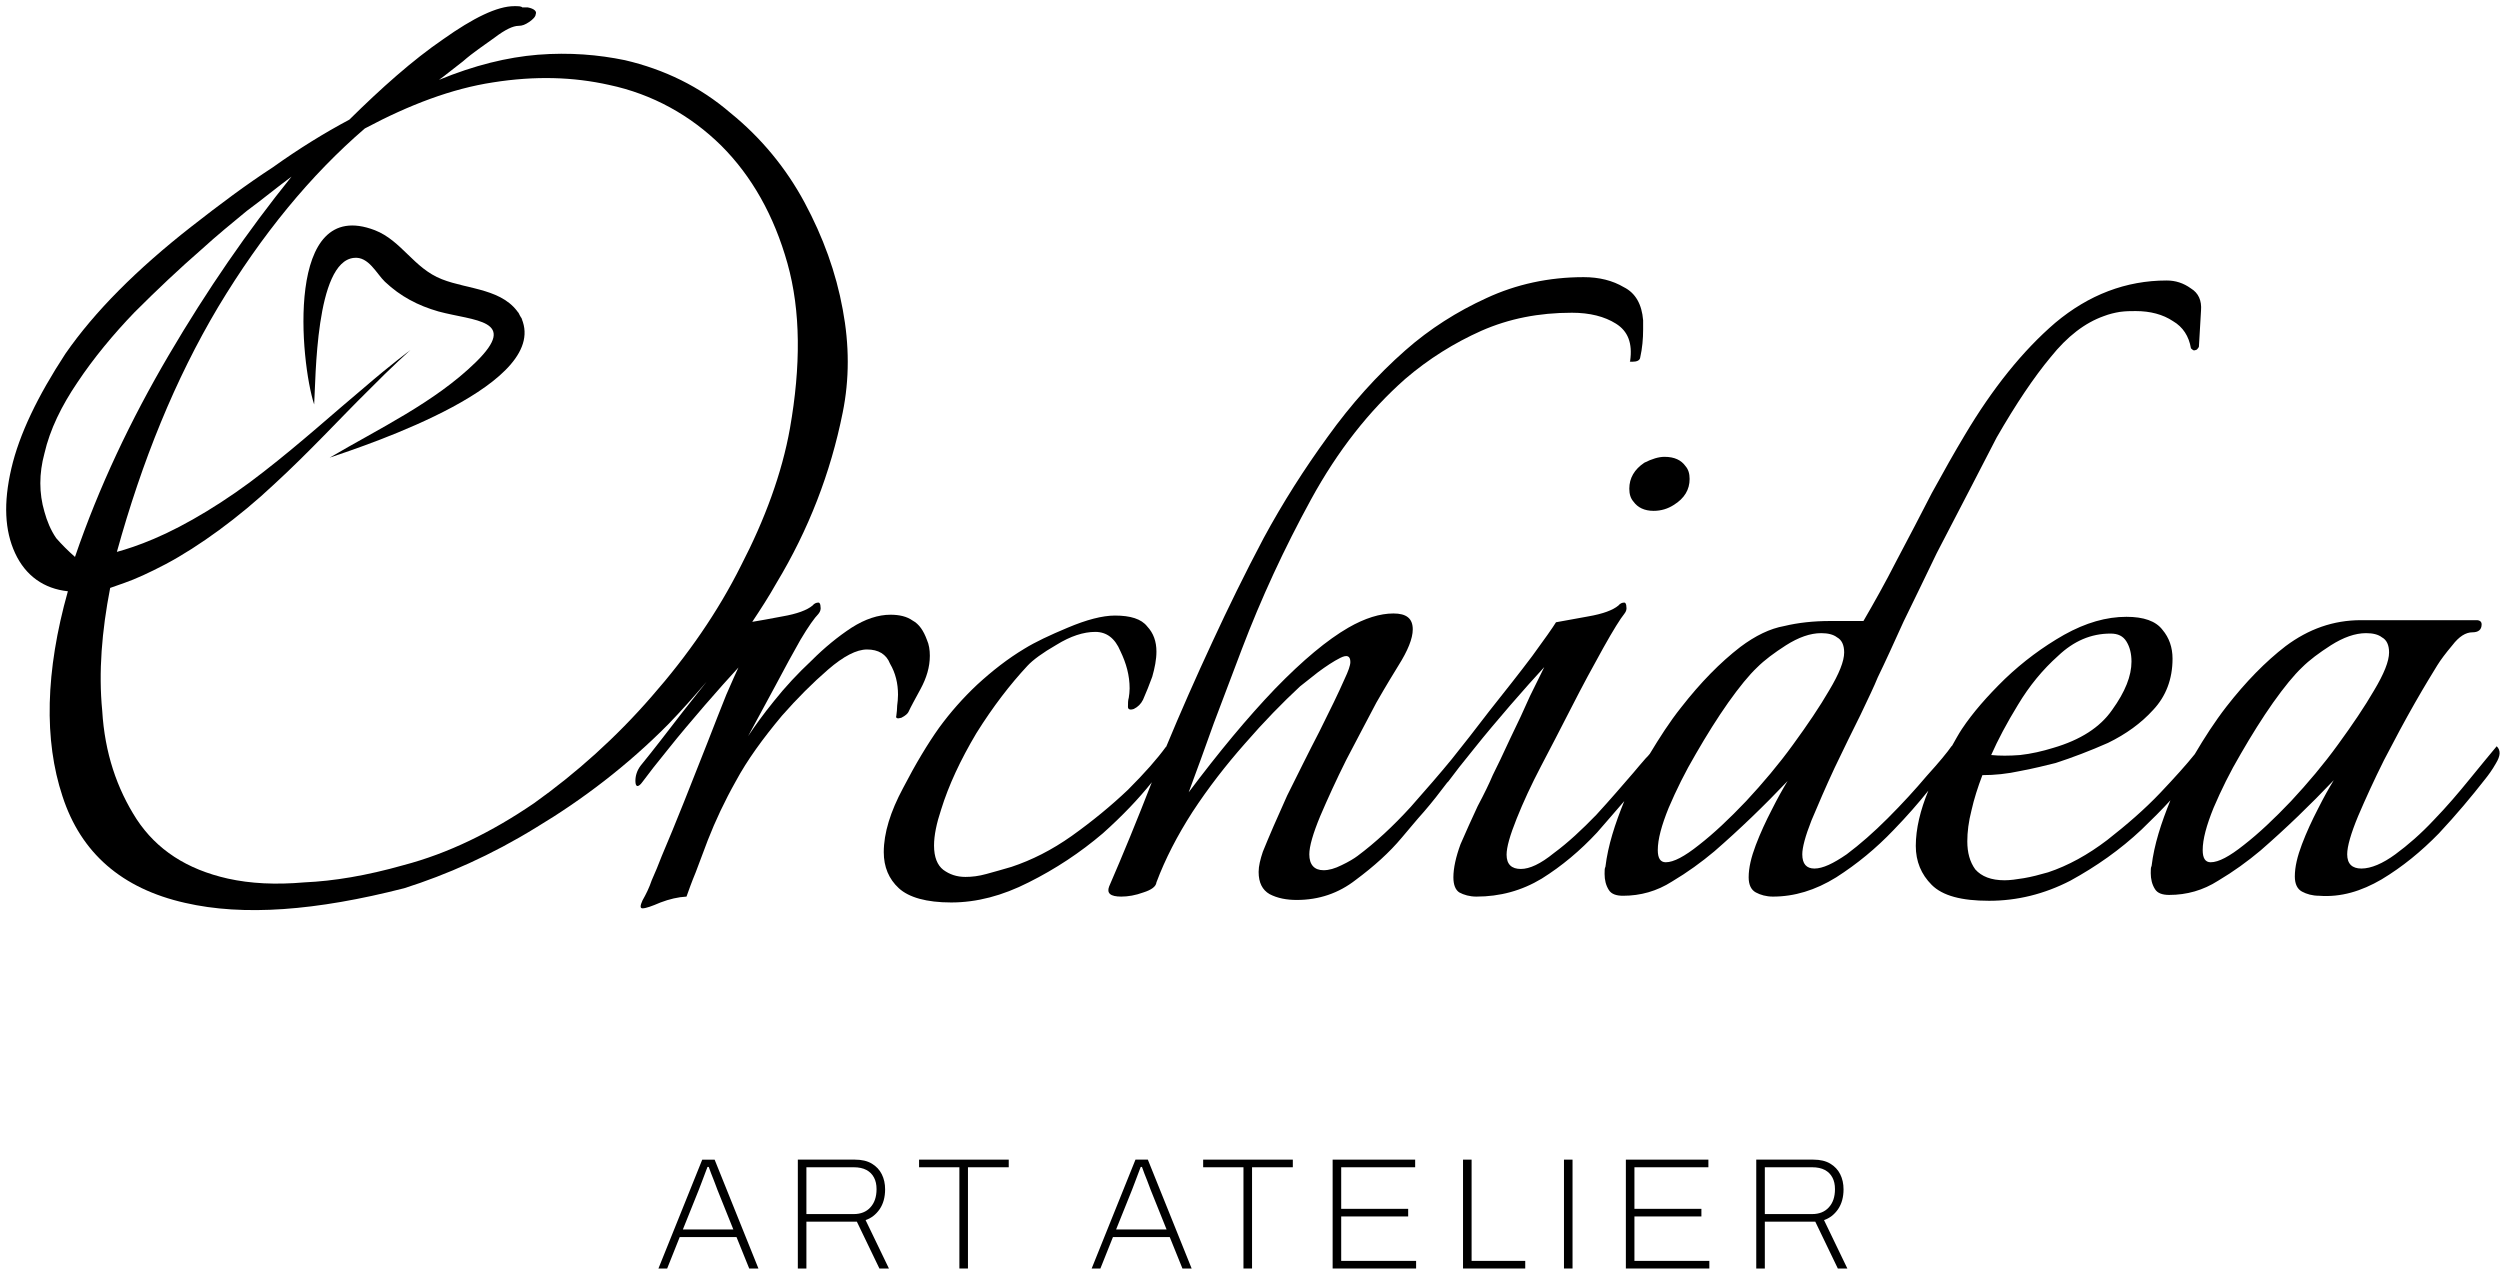 <?xml version="1.0" encoding="UTF-8"?> <svg xmlns="http://www.w3.org/2000/svg" width="219" height="112" viewBox="0 0 219 112" fill="none"><path d="M208.622 77.038C210.457 75.937 212.108 74.58 213.649 73.002C215.19 71.351 216.511 69.773 217.685 68.269C217.978 67.902 218.309 67.462 218.639 66.875C219.042 66.215 219.079 65.737 218.712 65.371C218.125 66.068 217.318 67.058 216.327 68.269C215.373 69.443 214.346 70.654 213.172 71.865C212.071 73.039 210.934 74.029 209.833 74.837C208.732 75.644 207.705 76.084 206.861 76.084C206.054 76.084 205.614 75.681 205.614 74.837C205.614 74.14 205.944 73.002 206.568 71.498C207.228 69.957 207.962 68.343 208.842 66.581C209.796 64.747 210.677 63.096 211.558 61.555C212.438 60.014 213.099 58.95 213.502 58.289C213.796 57.812 214.236 57.225 214.823 56.528C215.41 55.758 215.997 55.391 216.584 55.391C217.098 55.391 217.391 55.171 217.391 54.694C217.391 54.474 217.245 54.327 216.951 54.327H206.825C204.403 54.327 202.238 55.097 200.22 56.602C198.459 57.959 196.735 59.72 195.047 61.885C194.02 63.206 193.102 64.637 192.259 66.068C191.525 66.985 190.534 68.086 189.25 69.443C187.856 70.911 186.278 72.268 184.59 73.589C182.903 74.873 181.178 75.827 179.417 76.414C178.646 76.635 177.949 76.818 177.289 76.928C176.628 77.038 176.078 77.112 175.601 77.112C174.427 77.112 173.583 76.781 173.033 76.157C172.556 75.497 172.336 74.69 172.336 73.699C172.336 72.892 172.446 71.975 172.703 70.984C172.923 69.994 173.253 68.966 173.657 67.902C174.721 67.902 175.821 67.792 176.995 67.535C178.169 67.315 179.197 67.058 180.077 66.838C181.545 66.361 183.086 65.774 184.664 65.077C186.241 64.307 187.562 63.353 188.626 62.179C189.727 61.005 190.314 59.5 190.314 57.702C190.314 56.712 190.02 55.868 189.433 55.171C188.846 54.4 187.782 54.033 186.278 54.033C184.517 54.033 182.719 54.547 180.811 55.611C178.94 56.675 177.216 57.959 175.638 59.464C174.06 61.005 172.813 62.435 171.859 63.866C171.565 64.307 171.272 64.857 170.978 65.371C170.978 65.371 170.978 65.371 170.978 65.334C170.575 65.921 169.841 66.802 168.777 67.976C167.786 69.15 166.649 70.397 165.365 71.681C164.117 72.929 162.943 73.956 161.769 74.837C160.595 75.644 159.678 76.084 158.944 76.084C158.247 76.084 157.88 75.681 157.88 74.837C157.88 74.25 158.137 73.259 158.687 71.865C159.274 70.471 159.934 68.93 160.705 67.278C161.512 65.591 162.283 64.013 162.98 62.619C163.677 61.151 164.191 60.087 164.484 59.353C165.144 57.996 165.878 56.382 166.759 54.437C167.713 52.492 168.667 50.511 169.657 48.456C170.721 46.402 171.712 44.494 172.629 42.733C173.583 40.898 174.317 39.467 174.904 38.33C176.592 35.395 178.169 33.047 179.637 31.285C181.105 29.451 182.646 28.277 184.297 27.69C184.774 27.506 185.251 27.396 185.691 27.323C186.205 27.25 186.682 27.25 187.085 27.25C188.369 27.25 189.47 27.543 190.351 28.13C191.231 28.644 191.745 29.451 191.928 30.515C192.038 30.625 192.148 30.698 192.185 30.698C192.259 30.698 192.332 30.662 192.442 30.625C192.552 30.515 192.625 30.405 192.625 30.368L192.809 27.213C192.882 26.332 192.589 25.672 191.928 25.268C191.268 24.791 190.571 24.571 189.8 24.571C186.241 24.571 182.976 25.819 180.041 28.277C177.179 30.735 174.537 34.037 172.116 38.11C171.235 39.577 170.281 41.265 169.217 43.21C168.226 45.154 167.199 47.099 166.135 49.117C165.144 51.062 164.154 52.823 163.237 54.4H160.338C158.87 54.4 157.513 54.547 156.302 54.84C155.055 55.061 153.77 55.684 152.45 56.675C150.689 58.033 148.964 59.794 147.276 61.959C146.249 63.243 145.368 64.637 144.525 66.031C144.415 66.178 144.304 66.288 144.158 66.435C143.754 66.912 143.387 67.315 143.094 67.682C142.14 68.783 141.076 70.03 139.828 71.388C138.581 72.672 137.37 73.809 136.123 74.727C134.948 75.681 133.994 76.121 133.224 76.121C132.417 76.121 131.977 75.717 131.977 74.873C131.977 74.213 132.27 73.186 132.857 71.718C133.444 70.25 134.141 68.746 134.985 67.132C135.792 65.591 136.673 63.903 137.627 62.032C138.617 60.087 139.571 58.326 140.452 56.748C141.333 55.171 141.956 54.18 142.286 53.776C142.47 53.556 142.507 53.336 142.47 53.153C142.47 52.933 142.397 52.786 142.286 52.786C142.103 52.786 141.92 52.859 141.773 53.043C141.296 53.446 140.415 53.776 139.131 53.997C137.884 54.217 136.966 54.4 136.306 54.51C136.012 54.987 135.315 55.978 134.215 57.482C133.114 58.95 131.83 60.564 130.436 62.325C129.261 63.866 128.197 65.224 127.17 66.508C126.179 67.719 124.969 69.113 123.574 70.691C122.033 72.379 120.492 73.809 118.915 74.984C118.621 75.204 118.144 75.497 117.521 75.791C116.934 76.084 116.42 76.231 115.943 76.231C115.136 76.231 114.695 75.754 114.695 74.837C114.695 74.14 115.026 73.002 115.649 71.498C116.31 69.957 117.044 68.343 117.924 66.581C118.878 64.747 119.759 63.096 120.566 61.555C121.446 60.014 122.107 58.95 122.51 58.289C123.318 57.005 123.758 55.941 123.758 55.134C123.758 54.18 123.208 53.74 122.07 53.74C120.896 53.74 119.575 54.143 118.108 54.987C116.273 56.051 114.145 57.812 111.687 60.344C109.265 62.876 106.77 65.884 104.129 69.406C104.826 67.535 105.56 65.517 106.33 63.353C107.137 61.188 107.981 59.023 108.788 56.858C110.476 52.419 112.494 48.053 114.842 43.76C117.19 39.467 119.942 35.982 123.098 33.193C125.152 31.432 127.39 30.038 129.775 28.974C132.197 27.91 134.802 27.396 137.7 27.396C139.278 27.396 140.562 27.727 141.553 28.35C142.617 29.011 143.02 30.075 142.8 31.616C142.727 31.689 142.8 31.689 142.984 31.689C143.387 31.689 143.644 31.579 143.681 31.322C143.864 30.515 143.938 29.671 143.938 28.864V28.057C143.827 26.663 143.277 25.672 142.25 25.158C141.259 24.571 140.085 24.278 138.728 24.278C135.682 24.278 132.82 24.901 130.215 26.112C127.647 27.286 125.262 28.791 123.098 30.698C120.639 32.863 118.364 35.395 116.31 38.257C114.255 41.082 112.384 44.017 110.696 47.136C109.045 50.254 107.578 53.263 106.22 56.198C104.752 59.353 103.395 62.435 102.147 65.444V65.407C101.377 66.471 100.276 67.719 98.809 69.186C97.341 70.581 95.69 71.938 93.892 73.222C92.131 74.47 90.37 75.35 88.609 75.937C87.838 76.157 87.104 76.378 86.407 76.561C85.747 76.745 85.16 76.818 84.573 76.818C83.802 76.818 83.179 76.598 82.628 76.194C82.115 75.791 81.821 75.094 81.821 74.066C81.821 73.186 82.041 72.122 82.445 70.911C83.105 68.783 84.132 66.581 85.527 64.233C86.994 61.885 88.499 59.941 90.003 58.326C90.48 57.812 91.324 57.189 92.535 56.492C93.782 55.721 94.919 55.354 95.947 55.354C96.937 55.354 97.671 55.905 98.148 57.042C98.662 58.106 98.955 59.17 98.955 60.307C98.955 60.601 98.919 60.858 98.882 61.115C98.809 61.335 98.809 61.628 98.809 61.922C98.809 62.142 98.992 62.215 99.322 62.105C99.689 61.922 99.946 61.665 100.129 61.298C100.423 60.638 100.68 59.977 100.937 59.28C101.157 58.51 101.304 57.776 101.304 57.079C101.304 56.198 101.047 55.464 100.496 54.877C99.983 54.217 99.029 53.923 97.671 53.923C96.57 53.923 95.176 54.29 93.525 54.987C91.948 55.648 90.7 56.235 89.746 56.822C88.278 57.702 86.921 58.766 85.6 59.977C84.353 61.151 83.252 62.399 82.261 63.756C81.271 65.15 80.207 66.912 79.106 69.04C78.005 71.094 77.418 72.966 77.418 74.653C77.418 75.937 77.859 77.001 78.739 77.809C79.62 78.616 81.161 79.056 83.325 79.056C85.563 79.056 87.802 78.469 90.113 77.295C92.461 76.121 94.626 74.69 96.607 73.002C98.332 71.461 99.726 69.994 100.9 68.526C99.616 71.828 98.368 74.873 97.157 77.662C96.937 78.249 97.268 78.542 98.222 78.542C98.809 78.542 99.469 78.432 100.166 78.175C100.863 77.955 101.267 77.662 101.304 77.295C102.074 75.24 103.138 73.186 104.459 71.131C105.853 69.003 107.394 67.022 109.045 65.15C110.733 63.206 112.347 61.555 113.888 60.124C114.255 59.83 114.769 59.427 115.466 58.877C116.163 58.363 116.823 57.922 117.411 57.629C117.998 57.336 118.291 57.446 118.291 57.996C118.291 58.289 118.108 58.803 117.777 59.5C117.264 60.674 116.53 62.179 115.576 64.087C114.622 65.921 113.705 67.792 112.751 69.7C111.87 71.645 111.173 73.259 110.623 74.617C110.403 75.277 110.256 75.864 110.256 76.378C110.256 77.332 110.586 77.955 111.21 78.322C111.907 78.689 112.714 78.836 113.595 78.836C115.539 78.836 117.264 78.249 118.768 77.075C120.346 75.901 121.703 74.69 122.804 73.369C123.464 72.599 124.088 71.828 124.749 71.094C125.446 70.287 126.106 69.443 126.767 68.563C126.803 68.526 126.84 68.489 126.877 68.453C127.39 67.755 128.161 66.765 129.151 65.554C130.142 64.307 131.206 63.059 132.307 61.775C133.481 60.417 134.471 59.317 135.279 58.436C135.058 58.913 134.618 59.757 134.031 60.968C133.518 62.142 132.93 63.389 132.27 64.747C131.683 66.031 131.169 67.095 130.766 67.902C130.472 68.599 130.032 69.517 129.445 70.617C128.931 71.718 128.418 72.855 127.941 73.956C127.537 75.057 127.317 76.047 127.317 76.855C127.317 77.515 127.5 77.955 127.831 78.175C128.234 78.396 128.748 78.542 129.335 78.542C131.389 78.542 133.297 78.029 135.059 76.965C136.82 75.864 138.434 74.507 139.902 72.929C140.745 71.975 141.516 71.058 142.286 70.177C141.479 72.158 140.856 74.066 140.635 75.937C140.562 76.047 140.562 76.268 140.562 76.561C140.562 77.075 140.672 77.552 140.929 77.955C141.149 78.322 141.589 78.469 142.176 78.469C143.717 78.469 145.148 78.065 146.469 77.222C147.827 76.414 149.037 75.534 150.175 74.58C152.413 72.635 154.541 70.581 156.596 68.416C156.192 69.076 155.715 69.92 155.201 70.948C154.688 71.938 154.211 72.966 153.807 74.029C153.404 75.094 153.183 76.011 153.183 76.855C153.183 77.515 153.404 77.955 153.807 78.175C154.211 78.396 154.724 78.542 155.311 78.542C157.183 78.542 159.017 77.992 160.852 76.855C162.686 75.681 164.337 74.323 165.878 72.709C167.052 71.498 168.043 70.361 168.924 69.26C168.226 70.948 167.823 72.599 167.823 74.103C167.823 75.46 168.3 76.598 169.217 77.515C170.171 78.469 171.822 78.909 174.244 78.909C176.702 78.909 179.087 78.322 181.362 77.148C183.636 75.901 185.728 74.433 187.599 72.672C188.516 71.791 189.36 70.948 190.13 70.104C189.323 72.085 188.7 73.993 188.479 75.864C188.406 75.974 188.406 76.194 188.406 76.488C188.406 77.001 188.516 77.478 188.773 77.882C188.993 78.249 189.433 78.396 190.02 78.396C191.561 78.396 192.992 77.992 194.313 77.148C195.671 76.341 196.881 75.46 198.019 74.507C200.257 72.562 202.385 70.507 204.44 68.343C204.036 69.003 203.559 69.847 203.045 70.874C202.532 71.865 202.055 72.892 201.651 73.956C201.248 75.02 201.027 75.937 201.027 76.781C201.027 77.442 201.248 77.882 201.651 78.102C202.055 78.322 202.568 78.469 203.156 78.469C205.063 78.616 206.861 78.065 208.622 77.038ZM176.775 61.738C177.766 60.087 178.94 58.656 180.298 57.446C181.655 56.161 183.159 55.501 184.884 55.501C185.544 55.501 185.984 55.721 186.278 56.198C186.572 56.675 186.718 57.262 186.718 57.959C186.718 59.207 186.168 60.601 185.031 62.179C183.967 63.72 182.242 64.82 179.857 65.517C178.903 65.811 177.949 66.031 176.959 66.141C176.005 66.215 175.161 66.215 174.427 66.141C175.014 64.82 175.785 63.353 176.775 61.738ZM152.963 70.177C151.496 71.718 150.138 73.002 148.817 74.029C147.57 75.02 146.616 75.534 145.919 75.534C145.442 75.534 145.222 75.167 145.222 74.47C145.222 73.516 145.552 72.305 146.176 70.764C146.836 69.223 147.607 67.645 148.56 66.031C149.514 64.38 150.432 62.912 151.386 61.555C152.376 60.161 153.22 59.133 153.917 58.473C154.578 57.812 155.422 57.189 156.449 56.528C157.55 55.831 158.577 55.464 159.531 55.464C160.118 55.464 160.595 55.574 160.925 55.831C161.329 56.051 161.549 56.492 161.549 57.152C161.549 57.922 161.109 59.023 160.228 60.491C159.421 61.885 158.357 63.463 157.073 65.224C155.825 66.948 154.431 68.599 152.963 70.177ZM200.697 70.177C199.23 71.718 197.872 73.002 196.551 74.029C195.304 75.02 194.35 75.534 193.653 75.534C193.176 75.534 192.956 75.167 192.956 74.47C192.956 73.516 193.286 72.305 193.91 70.764C194.57 69.223 195.34 67.645 196.294 66.031C197.248 64.38 198.166 62.912 199.12 61.555C200.11 60.161 200.954 59.133 201.651 58.473C202.312 57.812 203.155 57.189 204.183 56.528C205.284 55.831 206.311 55.464 207.265 55.464C207.852 55.464 208.329 55.574 208.659 55.831C209.063 56.051 209.283 56.492 209.283 57.152C209.283 57.922 208.842 59.023 207.962 60.491C207.155 61.885 206.091 63.463 204.807 65.224C203.559 66.948 202.165 68.599 200.697 70.177Z" fill="black"></path><path d="M142.727 42.806C142.727 43.283 142.837 43.65 143.094 43.944C143.461 44.457 144.048 44.751 144.855 44.751C145.515 44.751 146.102 44.567 146.616 44.237C147.57 43.65 148.01 42.88 148.01 41.962C148.01 41.485 147.9 41.118 147.643 40.825C147.276 40.311 146.689 40.018 145.809 40.018C145.295 40.018 144.708 40.201 144.048 40.531C143.167 41.118 142.727 41.889 142.727 42.806Z" fill="black"></path><path d="M78.666 60.858C78.666 61.225 78.629 61.518 78.592 61.812C78.592 62.105 78.556 62.399 78.519 62.692C78.445 62.912 78.592 62.986 78.959 62.876C79.326 62.692 79.51 62.509 79.583 62.362C79.803 61.885 80.17 61.225 80.647 60.344C81.161 59.39 81.454 58.436 81.454 57.446C81.454 56.932 81.381 56.455 81.197 56.051C80.904 55.244 80.5 54.657 79.95 54.364C79.436 53.997 78.776 53.85 78.005 53.85C76.941 53.85 75.804 54.217 74.593 54.987C73.419 55.758 72.245 56.712 71.071 57.886C69.897 58.986 68.796 60.161 67.805 61.408C66.851 62.582 66.118 63.609 65.531 64.49C66.301 63.096 67.072 61.628 67.915 60.087C68.723 58.546 69.456 57.225 70.117 56.051C70.814 54.877 71.364 54.107 71.695 53.776C71.878 53.556 71.915 53.336 71.878 53.153C71.878 52.933 71.805 52.786 71.695 52.786C71.511 52.786 71.328 52.859 71.181 53.043C70.704 53.446 69.823 53.776 68.539 53.997C67.402 54.217 66.558 54.364 65.897 54.474C66.631 53.373 67.365 52.236 68.025 51.062C70.814 46.438 72.759 41.449 73.823 36.129C74.41 33.23 74.41 30.221 73.823 27.103C73.236 23.874 72.098 20.755 70.484 17.747C68.869 14.738 66.668 12.06 63.99 9.895C61.311 7.584 58.193 6.079 54.744 5.272C52.432 4.795 49.901 4.575 47.112 4.795C44.434 5.015 41.572 5.712 38.453 6.997C38.93 6.666 39.627 6.079 40.545 5.382C41.462 4.575 42.379 3.988 43.333 3.291C44.25 2.594 44.947 2.264 45.424 2.264C45.755 2.264 46.011 2.153 46.342 1.933C46.672 1.713 46.929 1.456 46.929 1.236C47.039 1.016 46.819 0.759 46.232 0.649C46.121 0.649 46.011 0.649 45.755 0.649C45.645 0.539 45.424 0.539 45.057 0.539C43.553 0.539 41.462 1.566 38.82 3.438C36.142 5.272 33.39 7.73 30.602 10.482C28.4 11.656 26.199 13.014 23.887 14.665C21.576 16.169 19.264 17.893 16.733 19.875C12 23.581 8.294 27.286 5.726 30.992C3.304 34.698 1.69 38.036 0.993 41.045C0.295 44.054 0.406 46.475 1.323 48.456C2.24 50.438 3.854 51.575 5.946 51.795C3.964 58.84 3.854 64.857 5.469 69.737C7.083 74.727 10.679 77.845 16.219 79.093C21.319 80.267 27.666 79.79 35.408 77.809C39.114 76.635 43.039 74.91 46.965 72.489C51.001 70.067 54.964 67.058 58.523 63.463C59.697 62.252 60.798 61.005 61.898 59.72C61.238 60.564 60.541 61.445 59.807 62.362C58.449 64.123 57.239 65.701 56.101 67.095C55.808 67.499 55.661 67.939 55.661 68.416C55.661 68.709 55.734 68.856 55.844 68.856C55.955 68.856 56.101 68.746 56.285 68.489C56.798 67.792 57.569 66.802 58.559 65.591C59.55 64.343 60.614 63.096 61.715 61.812C62.889 60.454 63.88 59.353 64.687 58.473C64.503 58.84 64.173 59.61 63.623 60.858C63.146 62.032 62.595 63.463 61.935 65.15C61.275 66.802 60.614 68.489 59.917 70.25C59.22 72.011 58.559 73.589 57.972 74.984C57.679 75.754 57.385 76.451 57.092 77.112C56.872 77.772 56.578 78.359 56.285 78.873C56.065 79.35 56.065 79.57 56.285 79.57C56.578 79.57 57.092 79.386 57.862 79.056C58.633 78.763 59.403 78.579 60.137 78.542C60.321 78.029 60.577 77.295 60.944 76.414C61.311 75.46 61.641 74.543 62.008 73.589C62.669 71.901 63.476 70.177 64.467 68.416C65.457 66.581 66.815 64.71 68.502 62.692C69.86 61.151 71.181 59.83 72.538 58.656C73.896 57.482 75.033 56.895 75.951 56.895C76.941 56.895 77.638 57.299 77.969 58.143C78.445 58.95 78.666 59.867 78.666 60.858ZM4.918 47.136C4.441 46.438 4.111 45.631 3.891 44.824C3.414 43.21 3.414 41.485 3.891 39.724C4.368 37.633 5.395 35.541 6.79 33.487C8.184 31.395 9.908 29.304 11.78 27.36C13.761 25.378 15.705 23.544 17.687 21.819C18.971 20.645 20.365 19.508 21.612 18.481C23.007 17.453 24.291 16.389 25.538 15.472C21.723 20.205 18.127 25.415 14.788 31.102C11.449 36.789 8.661 42.659 6.569 48.787C5.982 48.273 5.395 47.686 4.918 47.136ZM57.092 61.005C53.973 64.6 50.488 67.719 46.782 70.361C43.076 72.892 39.26 74.763 35.335 75.791C32.106 76.708 29.207 77.185 26.676 77.295C24.144 77.515 21.943 77.405 19.961 76.965C16.366 76.157 13.724 74.433 11.963 71.755C10.239 69.076 9.174 65.958 8.954 62.252C8.624 58.877 8.918 55.281 9.651 51.502C9.835 51.428 10.275 51.282 10.899 51.062C11.853 50.731 13.064 50.181 14.531 49.41C17.43 47.869 20.915 45.338 23.997 42.439C27.116 39.577 29.941 36.495 32.179 34.294C34.381 32.056 35.958 30.662 35.958 30.662C35.958 30.662 34.271 31.909 31.886 33.964C29.464 35.982 26.346 38.807 23.08 41.339C19.815 43.907 16.256 46.035 13.467 47.209C12.183 47.759 11.046 48.126 10.239 48.346C12.44 40.385 15.338 33.23 19.117 26.883C22.933 20.535 27.226 15.325 31.959 11.253C35.885 9.161 39.591 7.767 43.186 7.217C46.892 6.63 50.231 6.74 53.349 7.437C57.165 8.244 60.504 10.115 63.182 12.757C65.861 15.435 67.805 18.884 68.98 23.067C70.154 27.25 70.154 32.093 69.2 37.523C68.502 41.449 66.998 45.521 64.907 49.557C62.889 53.593 60.247 57.409 57.092 61.005Z" fill="black"></path><path d="M45.571 27.653C44.177 25.268 41.022 25.378 38.71 24.461C36.252 23.507 35.188 21.086 32.84 20.168C24.915 17.123 26.309 31.726 27.52 35.431C27.666 33.193 27.63 22.92 31.005 22.59C32.289 22.443 32.986 23.984 33.72 24.681C35.078 25.965 36.619 26.773 38.416 27.286C41.535 28.13 45.498 27.983 41.682 31.726C38.086 35.248 33.17 37.559 28.877 40.091C32.216 38.954 48.653 33.56 45.571 27.653C46.232 28.901 44.911 26.516 45.571 27.653Z" fill="black"></path><path d="M153.848 111.121V101.584H158.853C159.446 101.584 159.937 101.7 160.327 101.932C160.716 102.164 161.008 102.474 161.202 102.863C161.397 103.253 161.494 103.693 161.494 104.184C161.494 104.879 161.332 105.463 161.008 105.936C160.683 106.399 160.276 106.714 159.784 106.881L161.828 111.121H160.994L159.02 107.02H154.599V111.121H153.848ZM154.599 106.353H158.742C159.363 106.353 159.849 106.158 160.202 105.769C160.563 105.38 160.744 104.847 160.744 104.17C160.744 103.772 160.67 103.433 160.521 103.155C160.373 102.868 160.151 102.646 159.854 102.488C159.557 102.33 159.187 102.252 158.742 102.252H154.599V106.353Z" fill="black"></path><path d="M142.426 111.121V101.584H149.655V102.252H143.176V105.894H149.043V106.561H143.176V110.454H149.738V111.121H142.426Z" fill="black"></path><path d="M137.004 111.121V101.584H137.754V111.121H137.004Z" fill="black"></path><path d="M128.161 111.121V101.584H128.912V110.454H133.611V111.121H128.161Z" fill="black"></path><path d="M116.739 111.121V101.584H123.968V102.252H117.489V105.894H123.356V106.561H117.489V110.454H124.051V111.121H116.739Z" fill="black"></path><path d="M108.928 111.121V102.252H105.397V101.584H113.251V102.252H109.679V111.121H108.928Z" fill="black"></path><path d="M95.63 111.121L99.467 101.584H100.551L104.388 111.121H103.582L102.47 108.369H97.493L96.395 111.121H95.63ZM97.771 107.701H102.192L100.802 104.24C100.774 104.166 100.732 104.054 100.676 103.906C100.621 103.758 100.556 103.586 100.482 103.392C100.408 103.197 100.329 102.998 100.245 102.794C100.171 102.59 100.102 102.4 100.037 102.224H99.926C99.861 102.4 99.782 102.609 99.689 102.849C99.597 103.09 99.504 103.336 99.411 103.586C99.319 103.827 99.235 104.045 99.161 104.24L97.771 107.701Z" fill="black"></path><path d="M84.042 111.121V102.252H80.511V101.584H88.365V102.252H84.793V111.121H84.042Z" fill="black"></path><path d="M69.89 111.121V101.584H74.895C75.488 101.584 75.979 101.7 76.369 101.932C76.758 102.164 77.05 102.474 77.244 102.863C77.439 103.253 77.536 103.693 77.536 104.184C77.536 104.879 77.374 105.463 77.05 105.936C76.725 106.399 76.318 106.714 75.826 106.881L77.87 111.121H77.036L75.062 107.02H70.641V111.121H69.89ZM70.641 106.353H74.784C75.405 106.353 75.891 106.158 76.243 105.769C76.605 105.38 76.786 104.847 76.786 104.17C76.786 103.772 76.712 103.433 76.563 103.155C76.415 102.868 76.192 102.646 75.896 102.488C75.599 102.33 75.229 102.252 74.784 102.252H70.641V106.353Z" fill="black"></path><path d="M57.679 111.121L61.516 101.585H62.601L66.438 111.121H65.631L64.519 108.369H59.542L58.444 111.121H57.679ZM59.82 107.701H64.241L62.851 104.24C62.823 104.166 62.781 104.054 62.726 103.906C62.67 103.758 62.605 103.586 62.531 103.392C62.457 103.197 62.378 102.998 62.295 102.794C62.221 102.59 62.151 102.4 62.086 102.224H61.975C61.91 102.4 61.831 102.609 61.739 102.85C61.646 103.091 61.553 103.336 61.461 103.586C61.368 103.827 61.285 104.045 61.21 104.24L59.82 107.701Z" fill="black"></path></svg> 
